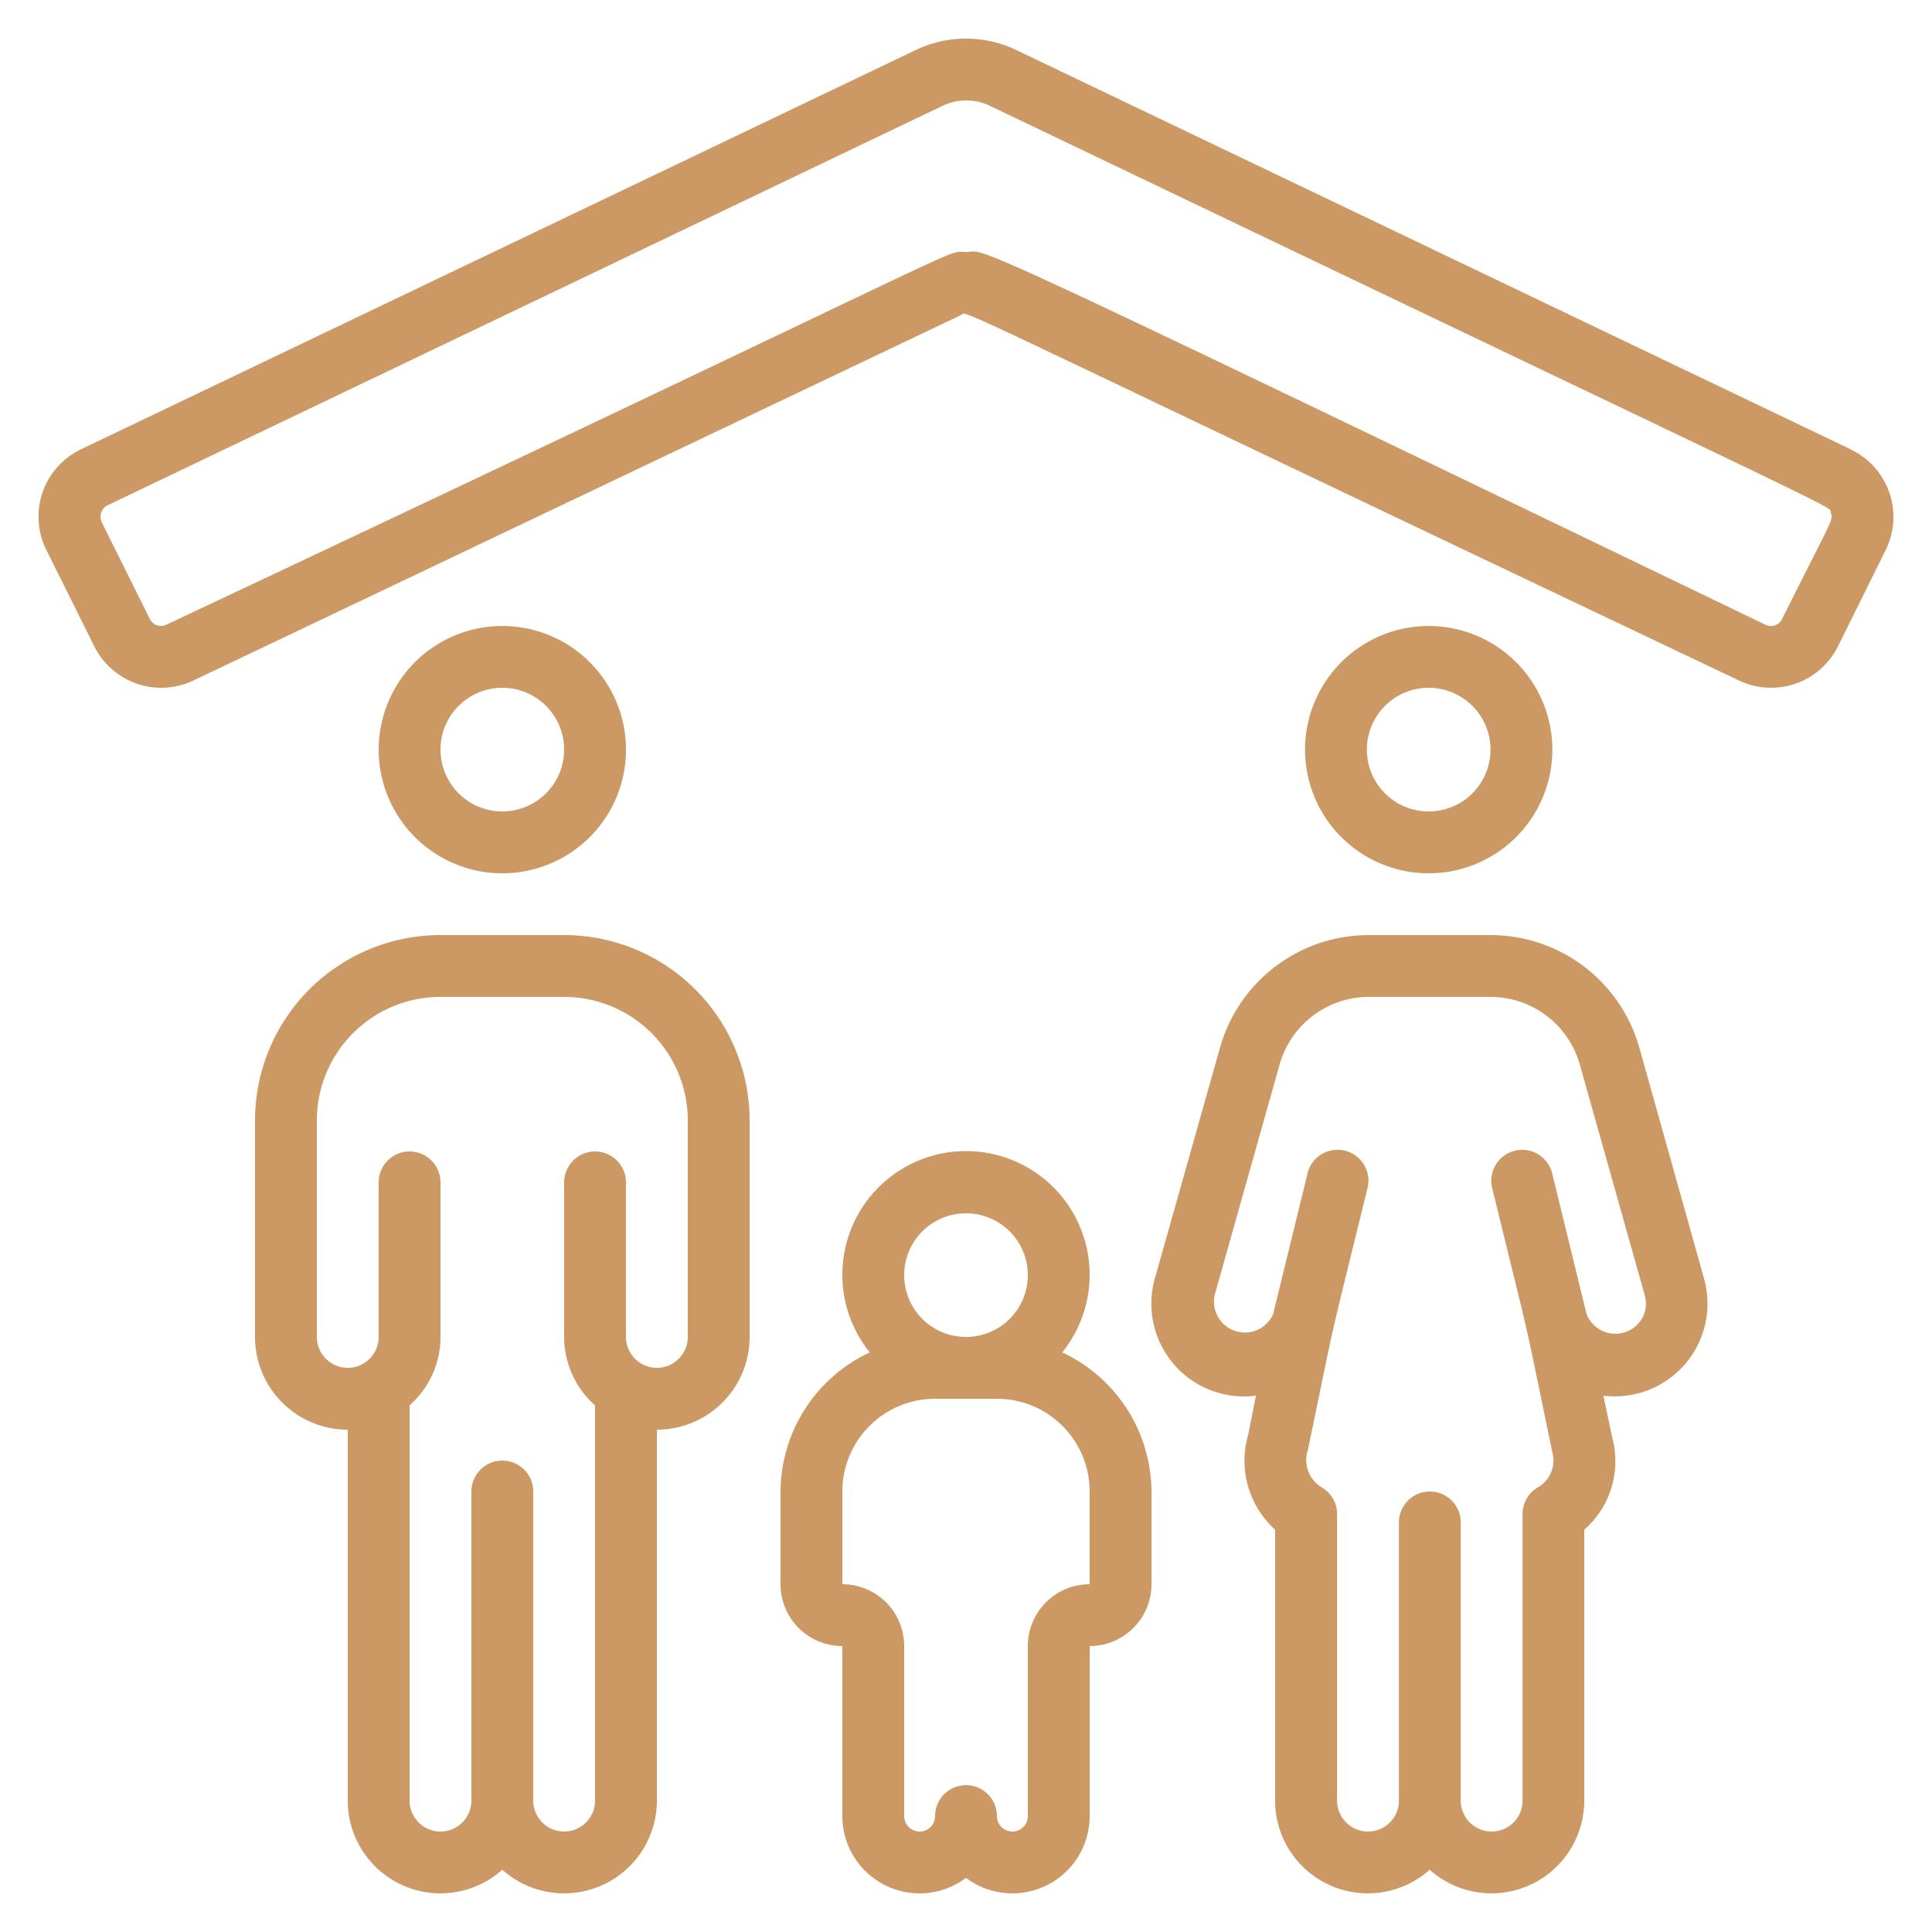 <svg id="Layer_1" data-name="Layer 1" xmlns="http://www.w3.org/2000/svg" viewBox="0 0 250 250"><defs><style>.cls-1{fill:#cc9964;}</style></defs><title>I</title><path id="Shape" class="cls-1" d="M239.52,58.16,131.56,6.5a15.09,15.09,0,0,0-13.12,0l-108,51.66A9.65,9.65,0,0,0,6,71.17l6.22,12.5A9.68,9.68,0,0,0,25,88.07l99.35-47.3c1.06-.5-5.63-3.2,100.73,47.31a9.66,9.66,0,0,0,12.73-4.4L244,71.19a9.66,9.66,0,0,0-4.46-13ZM230.6,80.1a1.61,1.61,0,0,1-2.14.75C120.08,28.61,128.09,32.61,125,32.61s5.46-3.06-103.48,48.23a1.6,1.6,0,0,1-2.13-.75L13.18,67.61a1.66,1.66,0,0,1,.75-2.23l108-51.67a7.1,7.1,0,0,1,6.2,0C243.59,69,236.55,65.31,236.9,66.33s.36.44-6.3,13.77Z"/><path class="cls-1" d="M75.67,108.93a16,16,0,1,0-17.2,2.68,16,16,0,0,0,17.2-2.68ZM57,97a8,8,0,1,1,8,8A8,8,0,0,1,57,97Z"/><path class="cls-1" d="M195.54,108.93a16,16,0,1,0-17.2,2.68,16,16,0,0,0,17.2-2.68ZM176.87,97a8,8,0,1,1,8,8A8,8,0,0,1,176.87,97Z"/><path class="cls-1" d="M73,121H57a24,24,0,0,0-24,24v28a12,12,0,0,0,12,12v48a12,12,0,0,0,20,8.94A12,12,0,0,0,85,233V185a12,12,0,0,0,12-12V145A24,24,0,0,0,73,121Zm16,52a4,4,0,0,1-8,0V153a4,4,0,0,0-8,0v20a11.8,11.8,0,0,0,4,8.85V233a4,4,0,0,1-8,0V193a4,4,0,0,0-8,0v40a4,4,0,0,1-8,0V181.85A11.8,11.8,0,0,0,57,173V153a4,4,0,0,0-8,0v20a4,4,0,0,1-8,0V145a16,16,0,0,1,16-16H73a16,16,0,0,1,16,16Z"/><path class="cls-1" d="M212.13,135.57A20,20,0,0,0,192.88,121H177.12a20,20,0,0,0-19.25,14.56l-8.4,29.76a12,12,0,0,0,13.05,15.28l-1,5.05A12,12,0,0,0,165,197.94V233a12,12,0,0,0,20,8.94A12,12,0,0,0,205,233V197.94a11.75,11.75,0,0,0,3.6-12l-1.12-5.34a12,12,0,0,0,13-15.23Zm.37,35a4,4,0,0,1-7.2-.53l-4.4-18a4,4,0,1,0-7.76,1.9c5.38,22,3.64,14.27,7.72,33.94a4,4,0,0,1-1.84,4.57,4,4,0,0,0-2,3.46V233a4,4,0,0,1-8,0V197a4,4,0,0,0-8,0v36a4,4,0,0,1-8,0V195.92a4,4,0,0,0-2-3.46,4.13,4.13,0,0,1-1.77-4.88c4-19.27,2.27-11.64,7.65-33.63a4,4,0,1,0-7.76-1.89l-4.4,18a4,4,0,0,1-7.55-2.53l8.4-29.81A12,12,0,0,1,177.12,129h15.76a12,12,0,0,1,11.54,8.73l8.4,29.84a3.91,3.91,0,0,1-.32,3Z"/><path class="cls-1" d="M137.45,175a16,16,0,1,0-24.9,0A20,20,0,0,0,101,193v12a8,8,0,0,0,8,8v22a10,10,0,0,0,16,8,10,10,0,0,0,16-8V213a8,8,0,0,0,8-8V193A20,20,0,0,0,137.45,175ZM125,157a8,8,0,1,1-8,8A8,8,0,0,1,125,157Zm16,48a8,8,0,0,0-8,8v22a2,2,0,0,1-4,0,4,4,0,0,0-8,0,2,2,0,0,1-4,0V213a8,8,0,0,0-8-8V193a12,12,0,0,1,12-12h8a12,12,0,0,1,12,12Z"/></svg>